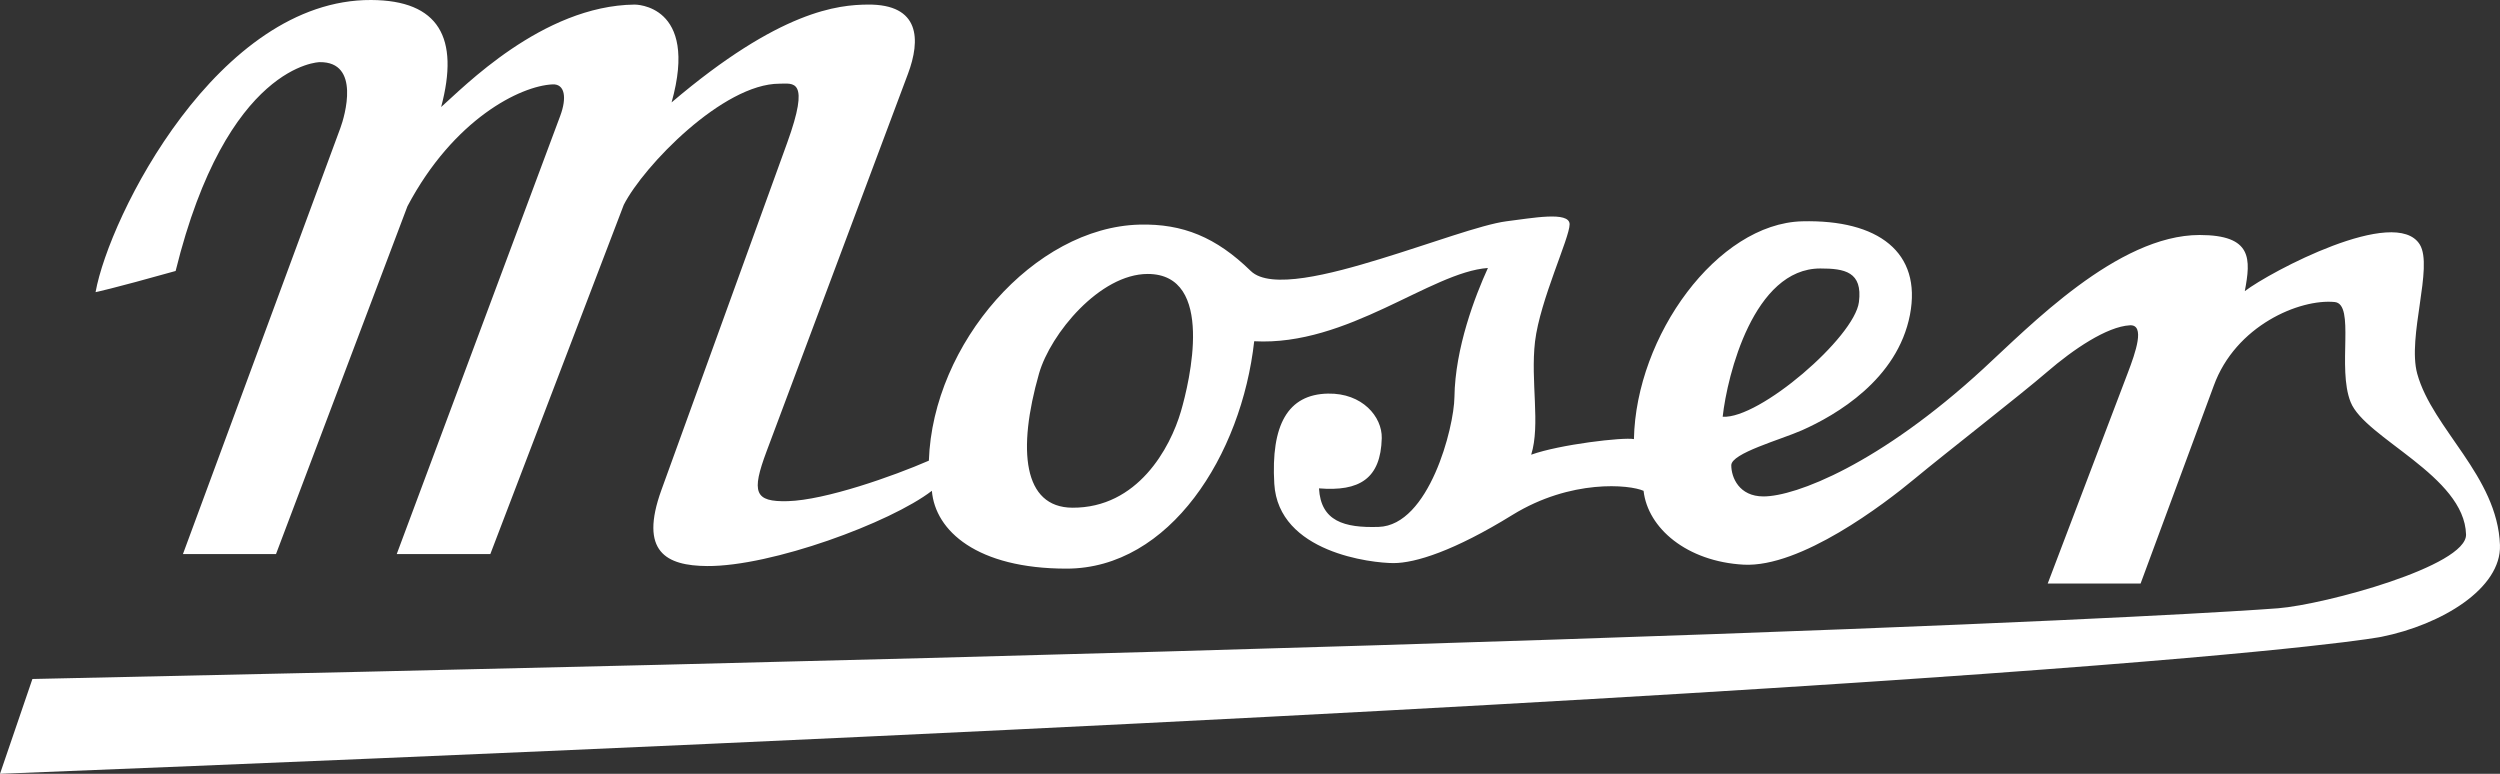 <svg width="84" height="26" viewBox="0 0 84 26" fill="none" xmlns="http://www.w3.org/2000/svg">
<rect x="0" y="0" width="84" height="26" fill="#333333" stroke="none"/>
<path fill-rule="evenodd" clip-rule="evenodd" d="M3.211 9.816C3.67 7.264 7.33 -0.025 12.473 6.52895e-05C14.747 0.011 15.444 1.269 14.822 3.596C15.539 2.969 18.219 0.189 21.323 0.154C21.323 0.154 23.494 0.128 22.565 3.441C26.222 0.33 28.181 0.164 29.153 0.154C30.924 0.136 30.934 1.341 30.508 2.48L25.759 15.16C25.24 16.547 25.348 16.869 26.469 16.839C27.73 16.805 30.012 16 31.21 15.478C31.342 11.542 34.754 7.636 38.289 7.547C39.744 7.511 40.863 7.971 42.025 9.104C42.682 9.745 44.715 9.21 46.373 8.702C48.03 8.197 49.791 7.542 50.617 7.435C51.449 7.335 52.739 7.083 52.739 7.537C52.739 7.995 51.747 10.078 51.577 11.474C51.421 12.81 51.764 14.268 51.448 15.278C52.407 14.933 54.543 14.684 54.9 14.754C54.968 11.279 57.706 7.511 60.552 7.436C63.112 7.372 64.577 8.477 64.175 10.576C63.755 12.753 61.688 13.95 60.547 14.457C59.816 14.779 58.171 15.229 58.171 15.633C58.171 16.038 58.43 16.68 59.253 16.68C60.333 16.68 63.158 15.592 66.637 12.392C68.179 10.977 71.148 7.896 73.906 7.896C75.688 7.896 75.629 8.703 75.425 9.782C76.287 9.127 80.487 6.896 81.304 8.214C81.768 8.964 80.879 11.314 81.219 12.558C81.733 14.418 83.913 15.994 83.999 18.312C84.051 19.775 82.032 20.993 80.012 21.398C80.012 21.398 71.171 23.175 0 26L1.089 22.814C63.228 21.509 76.545 20.438 76.545 20.438C78.115 20.312 82.889 19.02 82.859 17.959C82.806 15.986 79.463 14.726 78.981 13.51C78.521 12.366 79.146 10.216 78.445 10.148C77.269 10.034 75.113 10.939 74.381 12.965L71.924 19.607H68.803L71.493 12.531C71.752 11.85 72.088 10.901 71.565 10.93C70.792 10.972 69.662 11.738 68.782 12.497C67.903 13.257 65.368 15.226 64.332 16.086C63.296 16.947 60.503 19.073 58.587 18.973C56.675 18.867 55.366 17.746 55.224 16.492C54.758 16.282 52.787 16.091 50.822 17.299C48.856 18.514 47.552 18.92 46.823 18.92C46.101 18.92 42.952 18.575 42.816 16.252C42.702 14.283 43.265 13.25 44.62 13.225C45.778 13.203 46.443 14.008 46.427 14.72C46.394 16.091 45.671 16.519 44.318 16.409C44.38 17.511 45.16 17.741 46.322 17.704C48.016 17.652 48.856 14.366 48.869 13.344C48.891 11.689 49.566 9.942 49.994 9.004C48.074 9.143 45.282 11.637 42.141 11.466C41.716 15.291 39.303 19.106 35.835 19.106C32.833 19.106 31.423 17.84 31.311 16.491C29.917 17.564 25.916 19.036 23.758 19.019C22.391 19.009 21.469 18.547 22.224 16.462L26.446 4.808C27.239 2.619 26.646 2.812 26.19 2.812C24.299 2.812 21.631 5.567 20.959 6.882L16.475 18.617H13.33L18.823 3.895C19.053 3.279 18.979 2.816 18.567 2.835C17.483 2.886 15.242 4 13.691 6.929L9.274 18.616H6.147L11.436 4.303C11.583 3.908 12.124 2.071 10.74 2.088C10.74 2.088 7.621 2.128 5.901 9.105C3.704 9.721 3.211 9.816 3.211 9.816ZM34.912 12.549C34.176 15.13 34.381 17.046 36.029 17.059C38.223 17.072 39.318 15.059 39.68 13.819C39.966 12.838 40.843 9.205 38.563 9.205C36.958 9.205 35.299 11.208 34.912 12.549ZM61.161 9.021C61.979 9.021 62.59 9.13 62.46 10.148C62.31 11.335 59.111 14.088 57.882 14.002C58.037 12.599 58.927 9.021 61.161 9.021Z" fill="white"/>
</svg>
